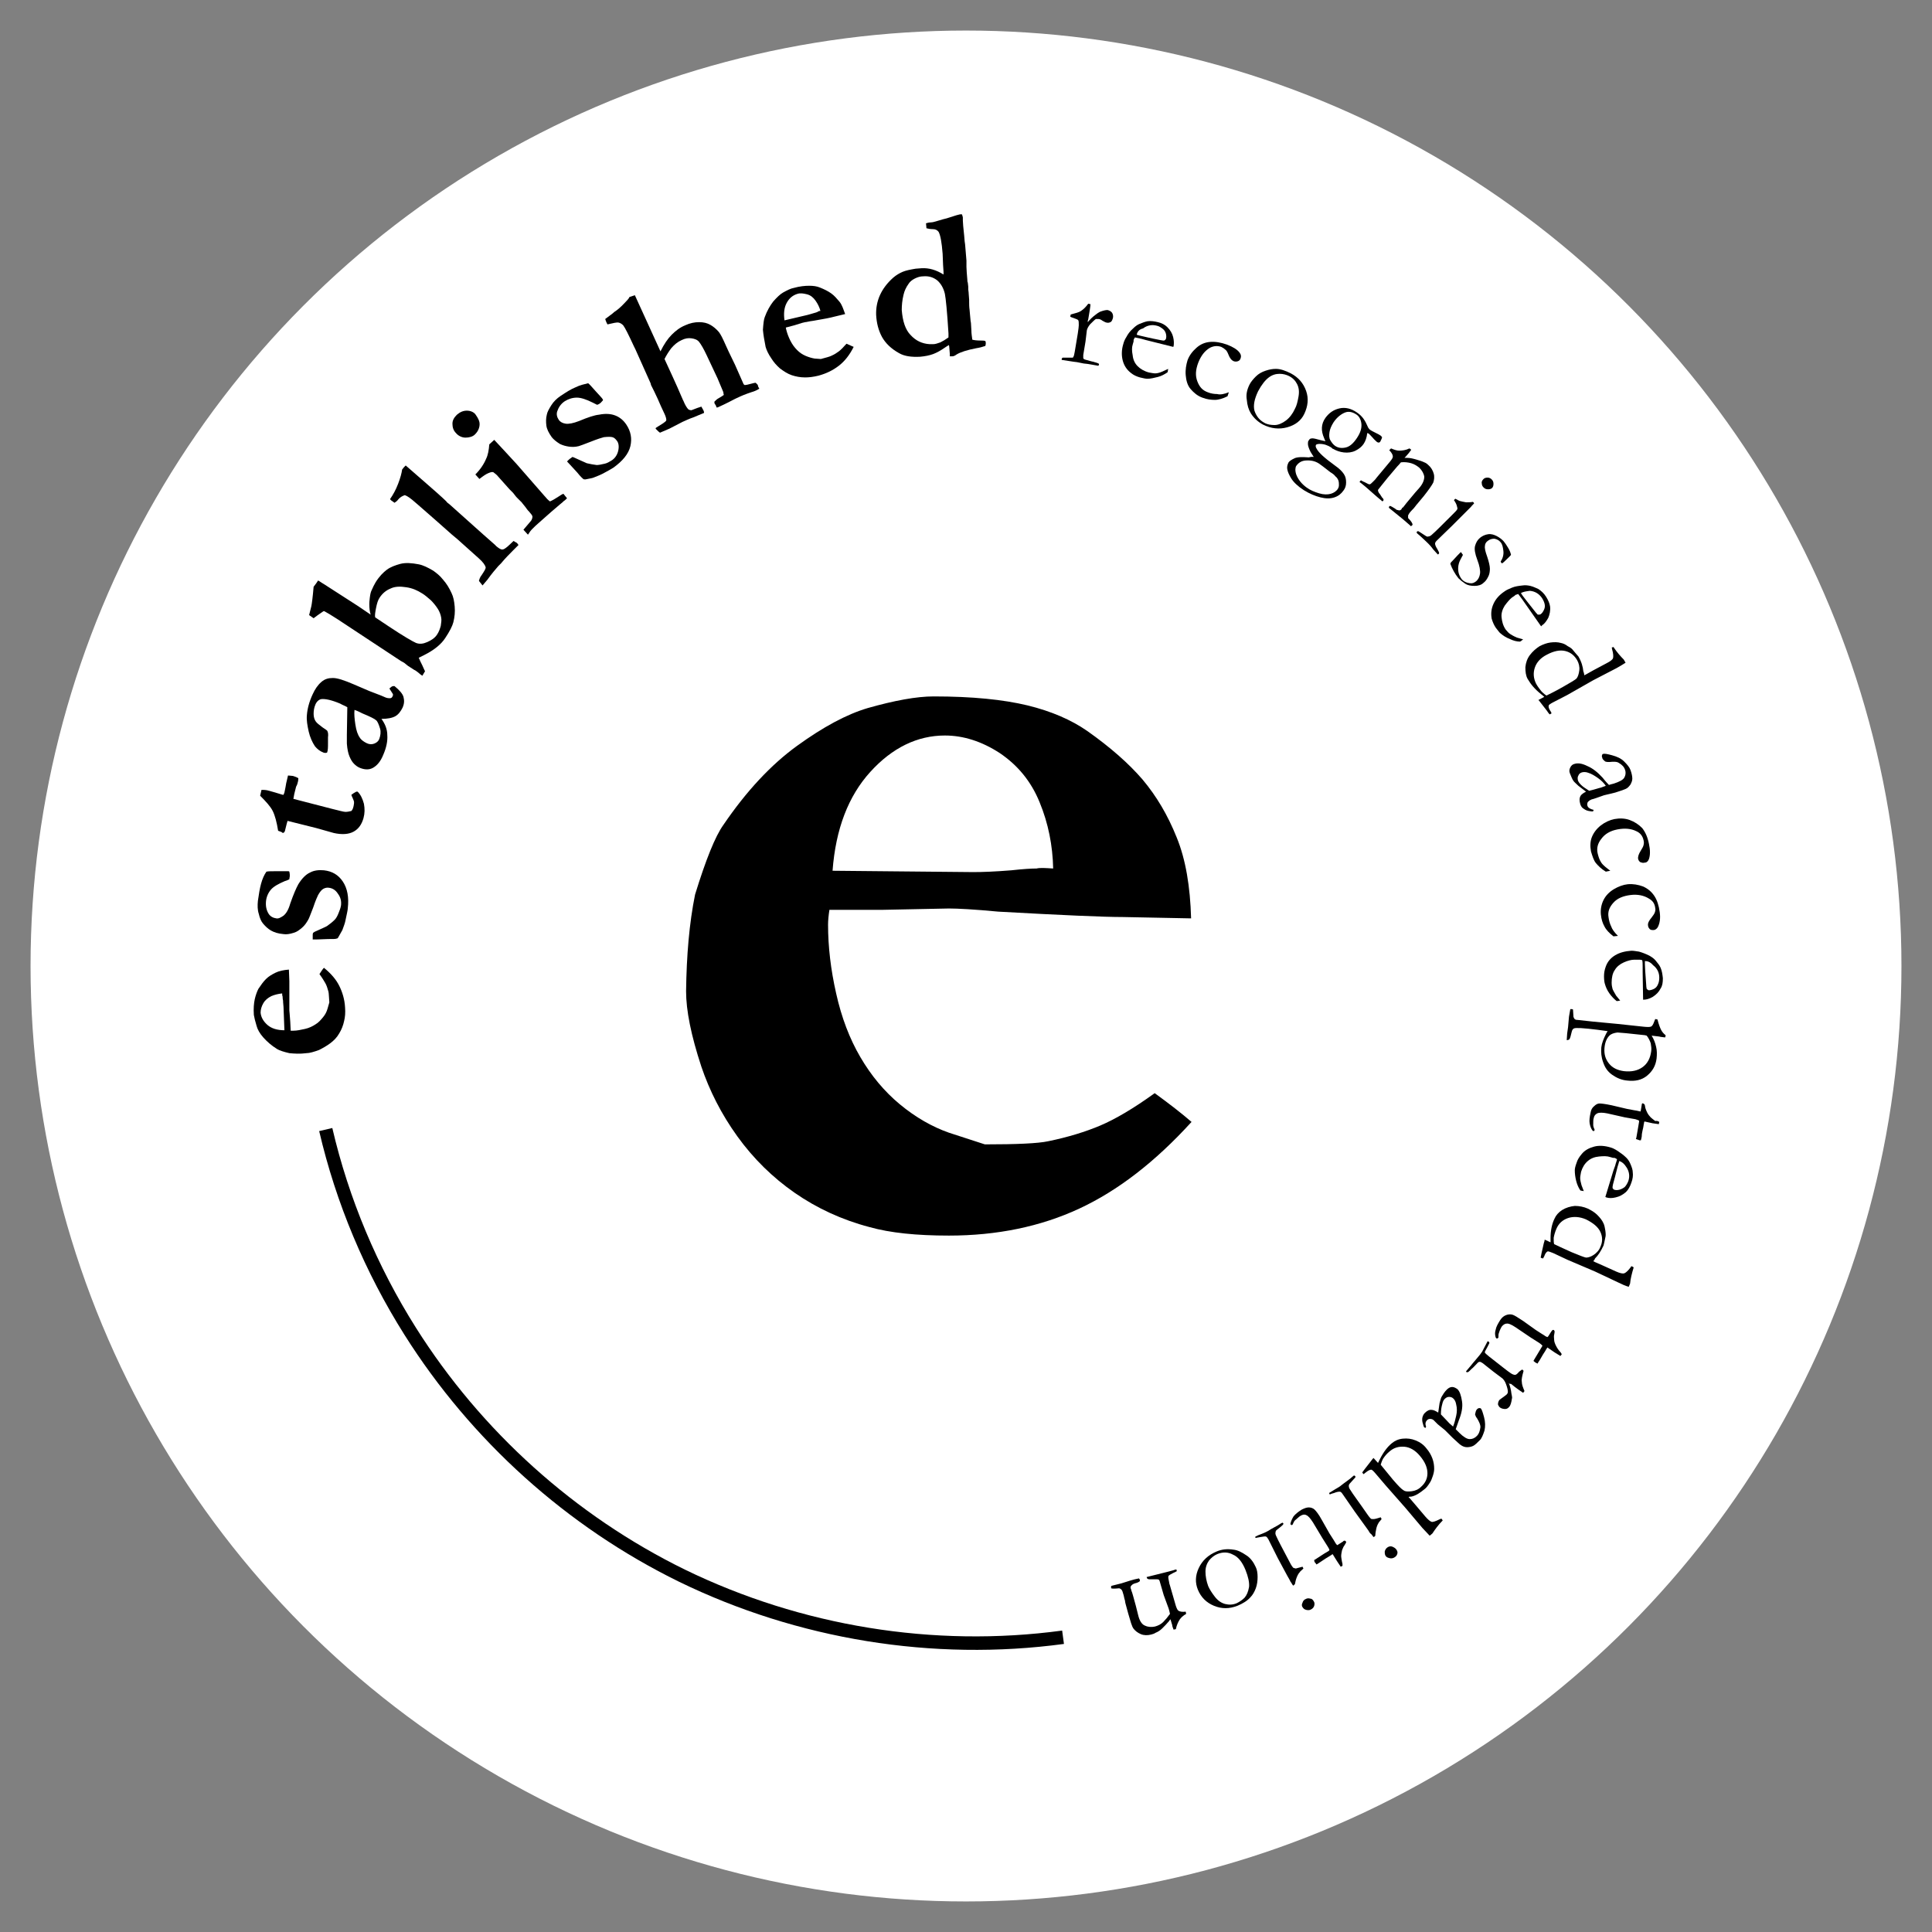 <?xml version="1.0" encoding="utf-8"?>
<!-- Generator: Adobe Illustrator 24.3.0, SVG Export Plug-In . SVG Version: 6.00 Build 0)  -->
<svg version="1.1" id="Layer_1" xmlns="http://www.w3.org/2000/svg" xmlns:xlink="http://www.w3.org/1999/xlink" x="0px" y="0px"
	 viewBox="0 0 430 430" style="enable-background:new 0 0 430 430;" xml:space="preserve">
<rect x="0" y="0" width="430" height="430" fill="#808080" stroke="none"/>
<style type="text/css">
	.st0{fill:#FFFFFF;}
	.st1{fill:none;stroke:#000000;stroke-width:3;stroke-miterlimit:10;}
</style>
<g>
	<circle class="st0" cx="215" cy="215" r="208.2"/>
	<g>
		<path d="M154.7,199.1c2.4-7.8,4.5-13,6.3-15.5c5.1-7.5,10.6-13.4,16.4-17.6c5.8-4.2,11-7,15.7-8.4c6-1.7,10.9-2.6,14.7-2.6
			c8.6,0,15.5,0.7,20.9,2c5.3,1.3,9.7,3.2,13.3,5.7c5.1,3.6,9.2,7.2,12.3,10.8c3.1,3.7,5.6,7.9,7.6,12.9c2,4.9,3,10.9,3.2,18
			l-15.2-0.3c-4.2,0-13.4-0.4-27.7-1.2c-5.3-0.5-9-0.7-11-0.7c-0.6,0-5.6,0.1-14.8,0.3h-11.8c-0.2,1.3-0.3,2.4-0.3,3.3
			c0,4.9,0.6,10,1.8,15.3c1.2,5.4,3,10.1,5.4,14.2c2.4,4.1,5.3,7.6,8.8,10.5c3.5,2.9,7.2,5,10.9,6.3l8,2.6c7,0,11.8-0.2,14.1-0.7
			c4.4-0.9,8.3-2.1,11.6-3.5c3.3-1.4,7.4-3.8,12.1-7.2c3.3,2.4,6,4.5,8.2,6.4c-8.1,8.9-16.4,15.3-25,19.3c-8.6,4-18.3,6-29,6
			c-7.2,0-13.1-0.6-17.7-1.9c-6.1-1.6-11.7-4.2-16.6-7.6c-4.9-3.4-9.2-7.6-12.8-12.6c-3.6-5-6.2-10.2-8-15.5
			c-2.3-7-3.4-12.5-3.4-16.8C152.8,212.7,153.4,205.5,154.7,199.1z M234.4,193.3c-0.1-5.1-1.1-10.1-3-14.7c-1.9-4.7-4.9-8.3-8.9-11
			c-4-2.6-8.1-3.9-12.2-3.9c-6.1,0-11.7,2.7-16.6,8.1c-4.9,5.4-7.7,12.7-8.4,22l31.3,0.3c2,0,4.8-0.1,8.5-0.4
			c2.7-0.3,4.5-0.4,5.6-0.4C231.5,193.1,232.7,193.2,234.4,193.3z"/>
	</g>
	<g>
		<path d="M64.4,234.4c-1.3-0.3-2.2-0.6-2.7-0.9c-1.3-0.8-2.3-1.7-3.1-2.6c-0.8-0.9-1.3-1.8-1.5-2.6c-0.3-1-0.5-1.8-0.6-2.4
			c-0.1-1.4,0-2.6,0.2-3.5c0.2-0.9,0.5-1.7,0.8-2.3c0.6-0.9,1.1-1.6,1.7-2.2c0.6-0.6,1.3-1,2.1-1.4c0.8-0.4,1.8-0.6,3-0.7l0.1,2.6
			c0,0.7,0,2.3,0,4.7c0,0.9,0,1.5,0,1.8c0,0.1,0.1,0.9,0.2,2.5l0.1,2c0.2,0,0.4,0,0.6,0c0.8,0,1.7-0.2,2.6-0.4
			c0.9-0.2,1.7-0.6,2.3-1c0.7-0.4,1.2-1,1.7-1.6c0.5-0.6,0.8-1.2,1-1.9l0.4-1.4c-0.1-1.2-0.1-2-0.2-2.4c-0.2-0.7-0.4-1.4-0.7-1.9
			c-0.3-0.5-0.7-1.2-1.3-2c0.4-0.6,0.7-1.1,1-1.4c1.6,1.3,2.7,2.6,3.4,4s1.2,3,1.3,4.8c0.1,1.2,0,2.2-0.2,3c-0.2,1-0.6,2-1.1,2.8
			c-0.5,0.9-1.2,1.6-2,2.2c-0.8,0.6-1.7,1.1-2.5,1.5c-1.1,0.4-2.1,0.7-2.8,0.7C66.7,234.6,65.5,234.5,64.4,234.4z M62.8,221.1
			c-0.9,0.1-1.7,0.3-2.4,0.6c-0.8,0.4-1.4,0.9-1.8,1.6c-0.4,0.7-0.6,1.4-0.6,2.1c0.1,1,0.6,1.9,1.5,2.7c0.9,0.8,2.2,1.2,3.8,1.2
			l-0.2-5.2c0-0.3-0.1-0.8-0.1-1.4c-0.1-0.4-0.1-0.8-0.1-0.9C62.8,221.6,62.8,221.3,62.8,221.1z"/>
		<path d="M69.6,209.1c0-0.5,0-0.8,0-1c0-0.1,0-0.3,0.1-0.5l0.3-0.2c1.5-0.7,2.5-1.1,2.8-1.3c0.7-0.5,1.2-0.9,1.7-1.4
			c0.3-0.3,0.6-0.8,0.9-1.6c0.2-0.5,0.4-1,0.5-1.6c0.1-1-0.1-1.8-0.7-2.6c-0.5-0.8-1.2-1.2-1.9-1.3c-0.5-0.1-0.9,0-1.3,0.2
			c-0.4,0.2-0.8,0.7-1.2,1.4c-0.2,0.4-0.6,1.3-1.1,2.8c-0.6,1.5-0.9,2.4-1.1,2.7c-0.4,0.7-0.8,1.3-1.4,1.8c-0.6,0.5-1.1,0.9-1.8,1.1
			c-0.9,0.3-1.7,0.4-2.3,0.3c-1.2-0.1-2.1-0.4-2.8-0.8c-0.7-0.4-1.3-1-1.8-1.6c-0.4-0.5-0.7-1.2-0.9-2.1c-0.3-0.9-0.3-1.9-0.2-2.9
			c0.2-1.4,0.4-2.7,0.7-3.8c0.3-1.1,0.7-2,1.2-2.7c0.4-0.1,1.2-0.1,2.5-0.1c1.3,0,2,0,2.3,0c0.1,0,0.2,0,0.3,0.1
			c0.1,0.4,0.1,0.7,0.1,1c0,0.2-0.1,0.4-0.1,0.7c-0.2,0.1-0.6,0.3-1,0.4c-1.4,0.6-2.5,1.2-3.1,1.9c-0.6,0.7-1,1.6-1.1,2.6
			c-0.1,1.1,0.1,2,0.6,2.8c0.4,0.6,1,0.9,1.7,1c0.5,0.1,1-0.2,1.6-0.6c0.6-0.5,1.1-1.3,1.5-2.7c0.7-2,1.3-3.4,1.8-4.3
			c0.8-1.3,1.7-2.2,2.6-2.6c0.9-0.5,2-0.6,3.1-0.5c1.8,0.2,3.2,1,4.2,2.5s1.4,3.5,1.1,6c0,0.3-0.2,1.2-0.5,2.6
			c-0.1,0.6-0.4,1.4-0.7,2.2c-0.1,0.2-0.4,0.7-0.9,1.6c-0.1,0.2-0.2,0.3-0.4,0.3c-0.1,0.1-0.8,0.1-1.9,0.1
			C71.1,209.1,70,209.1,69.6,209.1z"/>
		<path d="M61.9,184.9c-0.3-1.9-0.7-3.4-1.2-4.4c-0.5-1-1.5-2.1-2.8-3.4l0.3-1.3c0.4,0,0.8,0,1.3,0.1c0.8,0.2,1.4,0.4,1.8,0.5
			l1.3,0.4c0.1,0,0.2,0.1,0.5,0.1l0.2-0.5c0-0.1,0.2-0.8,0.4-2.1c0-0.1,0.2-0.7,0.4-1.7c0.4,0,0.8,0.1,1.1,0.1
			c0.3,0.1,0.7,0.2,1.2,0.5c0,0.5-0.1,0.9-0.2,1.2c0,0.1-0.1,0.3-0.3,0.7l-0.3,1.2l-0.1,0.4l-0.2,1.1l8.5,2.2
			c1.6,0.4,2.7,0.7,3.1,0.7c0.4,0,0.9-0.1,1.3-0.2c0.3-0.3,0.4-0.7,0.5-1.1c0.1-0.4,0.1-0.7,0.1-0.9s-0.2-0.6-0.4-1.1
			c-0.1-0.1-0.1-0.3-0.2-0.5c0.4-0.3,0.7-0.5,1.1-0.7l0.3,0c0.7,0.7,1.1,1.6,1.4,2.7c0.2,1.1,0.2,2.1-0.1,3.2
			c-0.4,1.4-1.1,2.4-2.2,3s-2.6,0.7-4.4,0.3l-3.9-1.1l-6.4-1.6l-0.2,0.7l-0.4,1.6l-0.2,0.3c-0.2,0.1-0.3,0.1-0.4,0
			C62.8,185.2,62.4,185.1,61.9,184.9z"/>
		<path d="M86.7,153.2l0.5-0.4c0.2-0.1,0.3-0.1,0.5-0.1l0.1,0c1.1,0.9,1.8,1.7,2,2.4c0.2,0.8,0.2,1.5-0.2,2.4
			c-0.4,0.8-0.9,1.5-1.6,1.9c-0.7,0.4-1.8,0.6-3.1,0.6c0.8,1.1,1.3,2.3,1.3,3.6c0.1,1.3-0.2,2.8-0.9,4.4c-0.6,1.5-1.4,2.4-2.3,2.9
			s-1.9,0.4-2.9,0c-0.5-0.2-0.9-0.5-1.3-0.9c-0.4-0.4-0.7-0.9-1-1.6c-0.3-0.7-0.5-1.6-0.6-2.9c0-0.2,0-0.8,0-1.9l0.1-6.2
			c-0.5-0.3-1.1-0.5-1.6-0.8c-1.9-0.8-3.3-1.1-4.2-1c-0.5,0.1-1,0.5-1.3,1.2c-0.3,0.7-0.4,1.4-0.4,2.1c0,0.7,0.2,1.3,0.5,1.7
			c0.2,0.3,0.7,0.7,1.5,1.3c0.6,0.4,0.9,0.6,1,0.7c0.2,0.3,0.3,0.8,0.2,1.5c0,0.7,0,1.1,0,1.3c0,0.9,0,1.6-0.2,2.1
			c-0.3,0.1-0.5,0.1-0.8,0c-0.8-0.3-1.4-0.8-1.9-1.4c-0.6-0.9-1.1-2-1.4-3.3c-0.3-1.4-0.5-2.5-0.4-3.6c0.1-1.4,0.5-3,1.3-4.7
			c0.5-1.1,1.1-2,1.9-2.7s1.6-0.9,2.6-0.9c1,0,2.5,0.5,4.6,1.4l3.5,1.5l2.6,1l0.7,0.3c0.6,0.3,1,0.3,1.3,0.3s0.5-0.2,0.6-0.5
			c0.1-0.2,0.1-0.3,0-0.5l-0.7-1.1L86.7,153.2z M78.9,158c-0.1,0.9,0,2,0.2,3.3c0.2,1.3,0.5,2.2,1,2.9c0.3,0.5,0.9,0.9,1.5,1.2
			c0.6,0.3,1.2,0.3,1.7,0.1s0.9-0.5,1.1-1c0.3-0.8,0.4-1.6,0.2-2.3c-0.3-1-0.6-1.7-0.9-1.9c-0.3-0.3-1.3-0.8-3-1.5
			C80.1,158.5,79.5,158.2,78.9,158z"/>
		<path d="M68.8,136.9l0.5-2c0.1-0.5,0.3-1.9,0.5-4.3l0.6-0.8c0.1-0.2,0.3-0.4,0.4-0.6c0.4,0.2,0.6,0.4,0.8,0.5l0.8,0.5l7.3,4.7
			l2.8,1.9c-0.2-0.6-0.3-1.4-0.3-2.3c0-0.2,0-0.7,0.1-1.4c0.1-0.8,0.2-1.3,0.4-1.7c0.3-0.7,0.6-1.3,0.9-1.8c0.8-1.3,1.7-2.2,2.5-2.8
			c0.8-0.6,1.9-1,3-1.3c1.2-0.3,2.5-0.2,4.1,0.1c1,0.2,2,0.7,3.2,1.4c0.7,0.5,1.5,1.1,2.2,2c0.8,0.9,1.4,1.9,1.9,3
			c0.4,0.8,0.6,1.8,0.7,3s0,2.3-0.3,3.5c-0.2,0.8-0.8,2-1.8,3.5c-0.9,1.4-2.5,2.7-4.7,3.8c-0.6,0.3-1,0.5-1.2,0.6
			c0.2,0.5,0.5,1.1,0.8,1.7c0.3,0.7,0.5,1.1,0.6,1.3l-0.6,1c-0.3-0.2-0.6-0.4-0.9-0.7c-0.3-0.2-0.6-0.5-0.9-0.6l-1.4-0.9l-0.5-0.4
			c-0.2-0.2-0.5-0.4-1.1-0.7l-14.1-9.3c-1.4-0.9-2.4-1.5-2.8-1.7c-0.1-0.1-0.3-0.1-0.4,0s-0.8,0.5-2.1,1.5L68.8,136.9z M83.5,137.4
			l3,2c3.3,2.2,5.4,3.4,6.1,3.7c0.8,0.3,1.6,0.2,2.5-0.2c0.9-0.4,1.7-0.9,2.2-1.7c0.4-0.6,0.6-1.2,0.8-1.9c0.1-0.7,0.2-1.3,0.1-1.8
			c-0.1-0.7-0.4-1.4-0.7-1.9c-0.5-0.8-1.1-1.5-1.6-2c-0.8-0.7-1.4-1.2-1.9-1.5c-1.1-0.7-2.2-1.2-3.6-1.4c-1.3-0.2-2.5-0.2-3.5,0.3
			c-1,0.4-1.8,1.1-2.4,2c-0.4,0.6-0.6,1.3-0.8,2.3S83.4,137,83.5,137.4z"/>
		<path d="M106.6,129.3c0.1-0.4,0.2-0.8,0.6-1.3c0.6-0.9,0.9-1.4,0.9-1.7c-0.1-0.5-0.6-1.2-1.5-2l-4.8-4.3l-1.2-1l-3.5-3.1l-4-3.5
			l-0.7-0.6c-0.9-0.8-1.7-1.4-2.3-1.6c-0.6,0.2-1.1,0.5-1.5,1c-0.2,0.3-0.5,0.5-0.8,0.7c-0.3-0.2-0.5-0.4-0.7-0.5
			c-0.1-0.1-0.2-0.2-0.3-0.3c0.7-1,1.3-2.1,1.8-3.4c0.5-1.3,0.8-2.4,0.9-3.2l0.4-0.5c0.1-0.1,0.2-0.2,0.4-0.4c4,3.5,6.8,5.9,8.2,7.2
			c0.4,0.4,0.8,0.7,1,1l0.1,0.1l0.4,0.3l7.6,6.8l2.5,2.2l0.4,0.4c0.5,0.4,0.9,0.7,1.3,0.7c0.3,0,0.6-0.2,1.1-0.6
			c0.2-0.2,0.7-0.6,1.4-1.3c0.3,0.2,0.5,0.3,0.7,0.4c0.1,0.1,0.3,0.3,0.4,0.5l-1.3,1.3c-0.7,0.7-1.6,1.6-2.6,2.8l-0.6,0.6
			c-0.6,0.7-1.4,1.6-2.4,3l-1.1,1.3L106.6,129.3z"/>
		<path d="M101.5,96.4c-0.6-0.6-0.8-1.3-0.8-2.1c0-0.8,0.4-1.4,1-2c0.7-0.6,1.4-0.9,2.2-0.9c0.8,0,1.5,0.3,1.9,0.8
			c0.3,0.4,0.6,0.9,0.8,1.4s0.2,1.1,0,1.7c-0.2,0.6-0.5,1-0.9,1.4c-0.5,0.5-1.3,0.7-2.1,0.7C102.8,97.4,102,97,101.5,96.4z
			 M117.5,119l-1-1.1l1.7-2c0.2-0.3,0.3-0.6,0.3-0.9c0-0.3-0.3-0.6-0.8-1.2l-0.2-0.2c-0.1-0.1-0.3-0.4-0.6-0.8
			c-0.3-0.4-0.6-0.7-0.8-1c-0.2-0.2-0.6-0.6-1.2-1.2l-0.7-0.9l-0.8-0.8l-2.5-2.8c-0.3-0.4-0.7-0.7-1.1-1c-0.3-0.1-0.6,0-1.1,0.2
			s-1.1,0.6-2,1.3l-0.9-1c1.1-1.1,1.9-2.3,2.4-3.5c0.4-0.8,0.6-1.9,0.7-3.2l1.1-1c1.3,1.4,3,3.2,5,5.4l6.2,7.1
			c0.4,0.5,0.8,0.9,1.2,1.2c0.5-0.2,1.2-0.6,2.1-1.2c0.3-0.2,0.6-0.4,0.9-0.5l0.8,1c-0.3,0.3-0.5,0.5-0.7,0.6
			c-0.2,0.2-0.4,0.4-0.8,0.7c-1.2,1-2.8,2.4-4.7,4.1c-0.6,0.5-1.1,1-1.6,1.5S117.7,118.8,117.5,119z"/>
		<path d="M126.2,102.7c0.3-0.3,0.6-0.6,0.8-0.7c0.1-0.1,0.2-0.1,0.4-0.3l0.3,0.1c1.5,0.7,2.5,1.1,2.9,1.3c0.8,0.2,1.5,0.3,2.2,0.4
			c0.4,0,1-0.1,1.8-0.3c0.5-0.1,1-0.4,1.5-0.7c0.8-0.5,1.3-1.3,1.5-2.2c0.2-0.9,0.1-1.7-0.3-2.2c-0.3-0.4-0.6-0.7-1-0.8
			c-0.4-0.1-1-0.1-1.9,0c-0.4,0.1-1.4,0.4-2.9,1c-1.5,0.6-2.4,0.9-2.7,1c-0.8,0.2-1.5,0.2-2.2,0.1c-0.7-0.1-1.4-0.3-2-0.6
			c-0.8-0.5-1.4-1-1.8-1.5c-0.7-1-1.1-1.8-1.2-2.6c-0.1-0.8-0.1-1.6,0.1-2.4c0.1-0.6,0.5-1.3,1-2.1c0.5-0.8,1.2-1.5,2.1-2.1
			c1.2-0.8,2.3-1.5,3.3-1.9c1-0.5,2-0.7,2.8-0.9c0.3,0.2,0.8,0.8,1.7,1.8c0.9,1,1.4,1.5,1.5,1.7c0.1,0.1,0.1,0.2,0.1,0.3
			c-0.3,0.3-0.5,0.6-0.7,0.7c-0.1,0.1-0.3,0.2-0.6,0.3c-0.2-0.1-0.6-0.3-1-0.5c-1.4-0.7-2.6-1.1-3.5-1.1c-1,0-1.9,0.3-2.7,0.8
			c-0.9,0.6-1.4,1.4-1.7,2.3c-0.2,0.7,0,1.3,0.4,1.9c0.3,0.4,0.8,0.7,1.5,0.8c0.7,0.1,1.7-0.1,3-0.6c1.9-0.8,3.4-1.3,4.4-1.4
			c1.5-0.3,2.7-0.2,3.7,0.2c1,0.4,1.8,1.1,2.4,2c1,1.5,1.3,3.1,0.9,4.8c-0.4,1.7-1.7,3.3-3.8,4.8c-0.3,0.2-1,0.6-2.3,1.3
			c-0.6,0.3-1.3,0.6-2.1,0.9c-0.2,0.1-0.8,0.2-1.8,0.4c-0.2,0-0.4,0-0.5-0.1c-0.1-0.1-0.6-0.5-1.3-1.4
			C127.2,103.8,126.5,103,126.2,102.7z"/>
		<path d="M145.9,95.3c0.2-0.2,0.8-0.5,1.7-1.1c0.4-0.3,0.7-0.5,0.7-0.7c0-0.3-0.1-0.8-0.5-1.6l-0.7-1.5l-0.7-1.6l-0.8-1.7l-0.2-0.4
			l-0.5-1l-0.1-0.4l-3.4-7.6l-0.3-0.6c-1.2-2.6-2-4.2-2.4-4.7c-0.3-0.3-0.6-0.5-1-0.6c-0.4-0.1-1.2,0.1-2.5,0.4l-0.2-0.4
			c-0.1-0.2-0.2-0.5-0.3-0.8l1.6-1.2c0.3-0.3,0.6-0.5,0.9-0.7c0.7-0.5,1.5-1.3,2.5-2.4c0.2-0.2,0.3-0.4,0.4-0.6l1.2-0.4l5.7,12.5
			c0.8-1.6,1.6-2.8,2.5-3.7c0.9-0.9,1.8-1.6,3-2.1c1.1-0.5,2.1-0.7,3.1-0.7c1,0,1.8,0.2,2.5,0.6c0.7,0.4,1.3,0.9,1.9,1.6
			c0.4,0.5,0.9,1.5,1.6,3.1l0.6,1.3l1.4,2.9l1.9,4.3c0.1,0.1,0.2,0.2,0.3,0.2c0.2,0,0.7-0.1,1.4-0.3c0.4-0.1,0.7-0.2,1-0.2
			c0.2,0.2,0.3,0.3,0.4,0.4l0.1,0.2c0,0.2,0.1,0.4,0.3,0.7l-0.5,0.3c-0.2,0.1-0.6,0.3-1.3,0.5c-1.2,0.4-2.2,0.8-3,1.2
			c-0.5,0.2-1.2,0.6-2,1c-0.6,0.3-1.4,0.7-2.3,1.1c-0.2,0.1-0.3,0.1-0.4,0.1l-0.2-0.5l-0.2-0.3c-0.1-0.1-0.1-0.3-0.1-0.5
			c0.3-0.3,0.6-0.6,1-0.8c0.4-0.2,0.8-0.5,1.1-0.7c-0.1-0.3-0.1-0.5-0.1-0.6l-1.3-3.1l-2.4-5.1c-0.7-1.5-1.3-2.5-1.7-3
			s-1-0.7-1.7-0.8c-0.7-0.1-1.4,0-2.2,0.4c-0.9,0.4-1.6,1-2.3,1.8c-0.6,0.8-1.1,1.6-1.5,2.4l1.7,3.7c0.9,2,1.6,3.5,2,4.5
			c0.3,0.6,0.4,1,0.5,1.1c0.4,1,0.8,1.6,1.1,1.9c0.1,0.1,0.4,0.2,0.7,0.2c0.5-0.2,1-0.4,1.3-0.5c0.3-0.1,0.6-0.2,0.9-0.3
			c0.2,0.3,0.3,0.6,0.4,0.7c0.1,0.2,0.2,0.4,0.2,0.7l-2.4,1c-0.9,0.3-1.7,0.7-2.4,1l-2.9,1.5l-2.1,0.9c-0.2-0.1-0.5-0.4-0.9-0.8
			L145.9,95.3z"/>
		<path d="M169.8,73.4c0.1-1.4,0.2-2.3,0.4-2.8c0.5-1.4,1.2-2.6,1.9-3.5c0.8-0.9,1.5-1.6,2.2-2c0.9-0.5,1.7-0.9,2.3-1
			c1.4-0.4,2.6-0.5,3.5-0.5c0.9,0,1.7,0.1,2.4,0.4c1,0.4,1.8,0.8,2.5,1.3c0.7,0.5,1.2,1.1,1.8,1.8s0.9,1.7,1.3,2.8l-2.5,0.6
			c-0.7,0.2-2.2,0.5-4.6,0.9c-0.9,0.1-1.5,0.3-1.8,0.3c-0.1,0-0.9,0.2-2.4,0.7l-1.9,0.5c0,0.2,0.1,0.4,0.1,0.5
			c0.2,0.8,0.5,1.6,0.9,2.4c0.4,0.8,0.9,1.5,1.5,2.1c0.6,0.6,1.2,1,1.9,1.3c0.7,0.3,1.4,0.5,2,0.6l1.4,0.1c1.1-0.3,1.9-0.5,2.3-0.7
			c0.7-0.3,1.3-0.7,1.7-1c0.5-0.4,1-0.9,1.7-1.7c0.6,0.3,1.2,0.5,1.6,0.7c-0.9,1.8-2,3.2-3.3,4.2s-2.7,1.7-4.5,2.2
			c-1.2,0.3-2.2,0.4-3,0.4c-1.1,0-2.1-0.2-3-0.5s-1.8-0.9-2.6-1.5c-0.8-0.7-1.4-1.4-1.9-2.2c-0.7-1-1.1-1.9-1.3-2.6
			C170.1,75.7,169.9,74.5,169.8,73.4z M182.6,69.2c-0.2-0.8-0.6-1.6-1.1-2.3c-0.5-0.7-1.1-1.2-1.9-1.4s-1.5-0.3-2.1-0.1
			c-1,0.3-1.8,0.9-2.4,2c-0.6,1.1-0.7,2.4-0.5,3.9l5.1-1.2c0.3-0.1,0.8-0.2,1.4-0.4c0.4-0.1,0.7-0.2,0.9-0.3
			C182.1,69.3,182.3,69.2,182.6,69.2z"/>
		<path d="M198.8,61.8c0.7-0.6,1.4-1,2.1-1.3c0.7-0.3,1.7-0.5,2.9-0.7l1.3-0.1c1.7-0.1,3.3,0.4,4.9,1.4l0-0.6l-0.1-1.5l-0.1-2.5
			c-0.2-2.6-0.5-4.2-0.9-4.9c-0.3-0.4-0.7-0.6-1.3-0.6c-0.6,0-1-0.1-1.4-0.2l-0.1-1.1c0.3-0.1,0.7-0.2,1.1-0.2
			c0.5,0,1.3-0.3,2.7-0.7l0.8-0.2l2.2-0.7c0.5-0.1,0.7-0.2,0.8-0.2c0.1,0,0.2,0,0.4,0c0.1,0.3,0.2,0.6,0.2,0.7v0.3l0,0.4
			c0,0.4,0.1,1.6,0.3,3.4l0.1,1.2l0.1,0.7l0.1,1.2l0.2,2.4l0,1.4c0,0.6,0.1,1.6,0.2,2.9c0,0.2,0,0.4,0.1,0.6l0.1,0.9
			c0,0.2,0,0.4,0,0.6c0,0.2,0.1,0.6,0.1,1l0.1,1.3l0,0.5c0,0.4,0,1.1,0.1,1.8c0.1,0.8,0.1,1.5,0.2,2.2c0,0.3,0.1,0.5,0.1,0.7
			l0.1,1.7c0,0.6,0.1,1.2,0.2,2c0.3,0.1,1,0.2,2,0.2c0.3,0,0.6,0,0.9,0.1c0.1,0.2,0.1,0.4,0.1,0.5c0,0.1,0,0.3-0.1,0.6
			c-0.6,0.2-1.3,0.4-2,0.5c-2.1,0.4-3.6,0.9-4.4,1.4c-0.4,0.3-0.7,0.4-0.9,0.4c-0.2,0-0.4,0-0.6,0c0-0.3,0-0.5,0-0.5
			c-0.1-1-0.1-1.7-0.2-2c-0.2,0.1-0.5,0.3-0.8,0.5c-1,0.7-1.9,1.2-2.7,1.5c-0.8,0.3-1.8,0.5-2.9,0.6c-1.9,0.1-3.5-0.1-4.7-0.8
			c-1.8-1-3-2.2-3.8-3.6c-0.8-1.5-1.2-3.1-1.3-4.9C194.9,67,196.1,64.2,198.8,61.8z M206.9,76.6c0.3,0,0.6,0,0.8,0
			c0.5,0,1-0.2,1.6-0.4c0.6-0.3,1.1-0.6,1.8-1.1c0-0.5,0-0.8,0-0.9c-0.3-4.9-0.6-7.8-0.8-8.8c-0.3-1.3-0.9-2.3-1.7-3
			c-0.9-0.7-1.9-1-3.1-0.9c-0.7,0-1.3,0.2-1.9,0.5c-0.6,0.3-1.1,0.7-1.4,1.2c-0.5,0.7-0.9,1.5-1.1,2.4c-0.3,1.2-0.4,2.4-0.4,3.4
			c0.2,2.5,0.8,4.4,2,5.6C203.8,75.8,205.2,76.5,206.9,76.6z"/>
		<path d="M236.3,80.1l0-0.2c0-0.1,0.1-0.2,0.2-0.3l0.9,0l1.3,0c0.1,0,0.2-0.1,0.2-0.2c0.1-0.1,0.2-0.5,0.3-1.1
			c0.6-3.4,0.9-5.4,0.9-5.9c0-0.5,0-0.9-0.1-1.1c-0.1-0.2-0.5-0.3-1-0.5c-0.3-0.1-0.6-0.2-0.8-0.3l0.1-0.5c1.1-0.3,1.9-0.5,2.3-0.8
			c0.6-0.4,1.1-0.9,1.6-1.6l0.5,0.1c0,0.5-0.2,1.6-0.5,3.4l-0.1,0.3c0,0.1,0,0.2,0,0.3c0.5-0.6,1.1-1.2,1.8-1.7l0.4-0.3
			c0.2-0.1,0.3-0.2,0.5-0.3c0.8-0.3,1.3-0.4,1.7-0.4c0.4,0.1,0.8,0.3,1,0.6c0.2,0.3,0.3,0.7,0.2,1.2c-0.1,0.3-0.2,0.6-0.4,0.8
			c-0.3,0.2-0.6,0.3-1,0.2c-0.2,0-0.5-0.2-0.9-0.4c-0.4-0.3-0.7-0.4-0.9-0.4c-0.3,0-0.5,0-0.6,0c-0.3,0.2-0.7,0.6-1.3,1.2
			c-0.4,0.5-0.6,0.9-0.7,1.3l-0.3,2.5l-0.5,3c0,0.3,0,0.6,0,0.7c0,0.1,0.1,0.2,0.3,0.3c1.1,0.3,1.7,0.5,1.9,0.5
			c0.1,0,0.2,0.1,0.3,0.1c0.4,0.1,0.7,0.2,0.9,0.3c0.1,0.1,0.1,0.1,0.1,0.3c0,0.1-0.1,0.1-0.2,0.2l-1.7-0.3l-0.6-0.1l-0.9-0.1
			l-1.5-0.3l-0.8-0.1L236.3,80.1z"/>
		<path d="M261.1,77.2l-6-1.5l-1.1-0.3c-0.5-0.1-0.9-0.2-1.4-0.3c-0.2,0.3-0.3,0.5-0.3,0.6l0,0.2l0,0.1l-0.2,0.7
			c-0.2,0.6-0.2,1.4,0,2.4c0.1,1,0.5,1.8,1.1,2.4c0.6,0.6,1.4,1.1,2.5,1.4c0.6,0.1,1,0.2,1.4,0.2c0.4,0,0.9-0.1,1.6-0.4l1.3-0.6
			l-0.1,0.6c0,0.1,0,0.1-0.1,0.2c-0.6,0.4-1.3,0.8-2.1,1c-0.8,0.2-1.6,0.4-2.3,0.4c-0.4,0-0.9-0.1-1.7-0.3c-0.7-0.2-1.4-0.5-2-1
			c-0.9-0.7-1.5-1.6-1.8-2.7c-0.3-1.1-0.3-2.4,0.1-3.7c0.1-0.4,0.3-1,0.7-1.6c0.3-0.6,0.8-1.3,1.5-1.9c0.4-0.4,0.9-0.8,1.4-1
			c0.7-0.3,1.3-0.5,1.8-0.6c0.7-0.1,1.5,0,2.3,0.2c0.9,0.2,1.6,0.6,2.1,1.1c0.7,0.7,1.1,1.4,1.3,2.2c0.2,0.8,0.2,1.5,0.1,2.1
			L261.1,77.2z M253,74.5l0.7,0.2c0.5,0.1,2,0.5,4.6,1c0.4,0.1,0.7,0.1,0.8,0.1c0.2-0.1,0.4-0.3,0.4-0.4c0.1-0.3,0.1-0.7,0-1.1
			c-0.1-0.4-0.3-0.8-0.7-1.1c-0.4-0.3-0.8-0.6-1.3-0.7c-1.1-0.3-2.2-0.1-3.1,0.6C253.5,73.3,253.1,73.9,253,74.5z"/>
		<path d="M273.5,87.3l-0.3,0.9c-1,0.5-2,0.8-2.8,0.8c-0.8,0-1.8-0.1-2.8-0.5c-1.1-0.4-1.9-1.1-2.6-1.9s-1-1.9-1.1-3.1
			s0.1-2.3,0.4-3.3c0.4-1.1,1.1-2,2-2.8c0.9-0.8,1.9-1.2,3-1.3c1.1-0.1,2.4,0.1,3.8,0.6c1.3,0.5,2.3,1.1,2.8,1.8
			c0.3,0.4,0.4,0.8,0.2,1.3c-0.1,0.3-0.3,0.5-0.6,0.6c-0.3,0.1-0.6,0.1-0.9,0c-0.5-0.2-0.9-0.7-1.2-1.5c-0.2-0.5-0.4-0.9-0.7-1.1
			c-0.2-0.2-0.5-0.4-0.9-0.6c-0.9-0.3-1.7-0.2-2.5,0.2c-1.2,0.7-2,1.8-2.6,3.3c-0.6,1.6-0.7,2.9-0.2,4.2s1.2,2,2.3,2.4
			c0.7,0.3,1.5,0.4,2.1,0.4C271.6,87.9,272.5,87.7,273.5,87.3z"/>
		<path d="M278.1,85.6c0.3-0.6,0.8-1.2,1.4-1.8c0.6-0.6,1.3-1,2.2-1.3s1.6-0.4,2.3-0.4c1,0,2.1,0.4,3.3,1c1.7,0.9,2.8,2.2,3.4,3.9
			s0.4,3.4-0.4,5.1c-0.7,1.5-2,2.5-3.8,3c-1.8,0.5-3.6,0.3-5.4-0.6c-1.1-0.6-2-1.4-2.7-2.5c-0.5-0.8-0.8-1.8-0.9-3
			C277.3,87.9,277.5,86.8,278.1,85.6z M281.4,94.1c0.7,0.4,1.5,0.5,2.3,0.5s1.7-0.4,2.5-1c0.8-0.6,1.5-1.5,2-2.6
			c0.4-0.7,0.6-1.6,0.8-2.7c0.2-1.1,0.1-2-0.3-2.8c-0.4-0.8-1-1.4-1.8-1.8c-0.6-0.3-1.3-0.5-2.1-0.5c-0.8,0-1.6,0.2-2.4,0.8
			s-1.6,1.6-2.4,3.1c-0.8,1.7-1.1,3.1-0.8,4.3C279.6,92.6,280.3,93.5,281.4,94.1z"/>
		<path d="M292.4,101.7c-0.1-0.1-0.3-0.5-0.7-1.1c-0.4-0.8-0.6-1.4-0.6-1.8c0-0.3,0-0.6,0.2-0.8c0.1-0.2,0.3-0.4,0.5-0.4
			c0.3-0.1,0.8,0,1.5,0.2c0.7,0.2,1.2,0.3,1.7,0.4c-0.1-0.2-0.2-0.4-0.3-0.7c-0.7-1.6-0.7-3.1,0.3-4.5c0.8-1.1,1.8-1.8,3.1-2.1
			c1.3-0.3,2.6,0,3.9,0.9c0.6,0.4,1,0.8,1.4,1.3c0.2,0.3,0.5,0.7,0.8,1.4c0.2,0.4,0.3,0.7,0.4,0.8c0.1,0.1,0.2,0.3,0.4,0.4
			c0.1,0.1,0.5,0.3,1.1,0.6c0.6,0.3,1,0.5,1.1,0.6c0.2,0.1,0.3,0.3,0.4,0.4c0,0.2-0.2,0.6-0.4,1c-0.1,0.1-0.2,0.2-0.3,0.2
			c-0.1,0-0.2,0-0.4-0.1c-0.2-0.2-0.6-0.5-1-1c-0.5-0.5-0.7-0.8-0.9-0.9c0,0-0.1-0.1-0.3-0.1c-0.1,1-0.4,1.8-0.8,2.4s-1,1.1-1.8,1.5
			s-1.7,0.5-2.6,0.4s-1.7-0.4-2.4-0.8c-0.1,0-0.2-0.1-0.4-0.3c-0.8-0.5-1.6-0.8-2.6-0.8c-0.4,0-0.7,0.1-0.8,0.2
			c-0.1,0.2-0.1,0.5,0.1,0.8c0.5,1,1.9,2.2,4.1,3.8c1,0.7,1.6,1.3,2,1.9c0.4,0.6,0.5,1.2,0.5,1.9c0,0.7-0.2,1.3-0.6,1.8
			c-0.5,0.7-1.1,1.2-2,1.5c-0.9,0.3-1.9,0.3-3.1,0c-1.2-0.3-2.4-0.8-3.7-1.6c-1.4-0.9-2.3-1.8-2.8-2.6c-0.5-0.8-0.8-1.5-0.9-2.1
			c-0.1-0.6,0.1-1.1,0.3-1.5c0.2-0.3,0.7-0.6,1.3-0.9c0.7-0.3,1.7-0.3,3.2-0.2C292,101.6,292.3,101.7,292.4,101.7z M288.5,105.6
			c0.4,1.1,1.2,2.1,2.3,2.9c0.8,0.6,1.8,1,2.8,1.3s1.9,0.3,2.6,0.1s1.2-0.6,1.5-1c0.2-0.3,0.3-0.6,0.3-0.9s0-0.7-0.1-1
			s-0.3-0.7-0.7-1c-0.2-0.3-0.6-0.6-1.1-0.9c-1.4-1.1-2.2-1.7-2.5-1.9c-0.9-0.6-1.9-0.8-3.1-0.7c-0.9,0.1-1.5,0.5-2,1.2
			C288.3,104,288.2,104.7,288.5,105.6z M296.8,94c-0.5,0.8-0.8,1.5-0.9,2.2c-0.1,0.7-0.1,1.3,0.2,1.8s0.6,0.9,1,1.2
			c0.7,0.5,1.5,0.6,2.4,0.4c0.9-0.2,1.7-0.9,2.5-2.1c0.8-1.2,1.1-2.2,1-3.2c-0.1-0.9-0.5-1.7-1.2-2.1c-0.8-0.5-1.6-0.7-2.4-0.4
			S297.6,92.8,296.8,94z"/>
		<path d="M302.9,106.9c0.2,0.1,0.5,0.3,0.8,0.4c0.6,0.3,0.9,0.5,1.1,0.5c0.2,0,0.4-0.2,0.7-0.5l0.4-0.4c0.1-0.1,0.3-0.3,0.5-0.6
			l3-3.6c0.4-0.5,0.6-0.8,0.6-1.1c0-0.4-0.3-0.9-0.8-1.4l0.4-0.4c0.7,0.3,1.3,0.5,1.8,0.5c0.7,0,1.5-0.1,2.3-0.5l0.4,0.3
			c-0.3,0.4-0.5,0.7-0.6,0.8l-0.7,0.8l-0.2,0.2c0.1,0,0.3,0,0.5,0c0.8,0,1.5,0.2,2.2,0.4s1.3,0.4,1.7,0.6c0.3,0.1,0.6,0.3,0.9,0.6
			c0.6,0.5,1,1.2,1.2,1.9c0.2,0.7,0.1,1.4-0.1,2c-0.3,0.6-1,1.6-2.1,3l-1.5,1.8c0,0-0.2,0.2-0.4,0.5c-0.2,0.3-0.5,0.6-0.8,0.9
			c-0.5,0.5-0.7,0.9-0.8,1.1c0,0.1,0,0.3,0,0.6c0.7,0.7,1,1.2,1,1.5l-0.1,0.1c-0.1,0.1-0.2,0.2-0.3,0.2l-0.2-0.2l-1.5-1.3l-1.6-1.3
			c-0.6-0.5-1.1-0.9-1.6-1.3l0.1-0.3c0,0,0.1-0.1,0.2-0.1c0.3,0.1,0.6,0.3,1.1,0.6c0.2,0.2,0.4,0.3,0.5,0.3s0.3,0.1,0.5,0.1
			c0.3-0.1,0.4-0.2,0.5-0.4c0-0.1,0.1-0.2,0.3-0.3c0.3-0.4,1-1.3,2.2-2.7l0.5-0.6l0.8-0.9c0.9-1,1.2-1.9,1.2-2.6
			c-0.1-0.7-0.5-1.4-1.1-2c-0.5-0.4-1.1-0.8-1.8-1c-0.7-0.2-1.5-0.3-2.3-0.2c-0.3,0.4-0.6,0.7-0.8,0.9l-2.2,2.6
			c-1.1,1.4-1.8,2.2-2,2.5c-0.1,0.1-0.1,0.2-0.1,0.3c0,0.1,0.1,0.3,0.2,0.5c0.2,0.2,0.3,0.4,0.5,0.7c0.2,0.3,0.3,0.5,0.4,0.5
			c0.1,0.2,0.2,0.3,0.1,0.5l-0.2,0.2l-1.2-1l-2.5-2.2c-0.6-0.5-1-0.8-1.1-0.9l-0.3-0.2l0.1-0.2C302.7,107.1,302.8,107,302.9,106.9z"
			/>
		<path d="M323.6,111.3l0.3-0.3c0.6,0.3,0.9,0.5,1,0.5c0.4,0.1,0.8,0.2,1.4,0.3c0.5,0,1,0,1.5-0.1c0.1,0.1,0.2,0.1,0.2,0.2l0.1,0.1
			c-0.3,0.4-0.6,0.6-0.7,0.8c0,0-0.2,0.2-0.5,0.5l-0.6,0.6l-3.1,3.1l-3.4,3.3c-0.3,0.3-0.4,0.5-0.4,0.7c0,0.2,0.1,0.6,0.5,1.2
			c0.2,0.4,0.4,0.7,0.4,0.9c0,0.1-0.1,0.1-0.1,0.2c0,0-0.1,0.1-0.2,0.1c-0.3-0.3-0.6-0.7-1-1.1c-0.5-0.7-0.9-1.1-1.1-1.3
			c-0.1-0.1-0.7-0.7-1.8-1.7c-0.2-0.2-0.5-0.4-0.7-0.6c0,0-0.1-0.1-0.1-0.2c0-0.1,0-0.1,0.1-0.2c0.1-0.1,0.3-0.1,0.4,0
			c0,0,0.5,0.3,1.4,0.9c0.3,0.2,0.5,0.3,0.7,0.2c0.3,0,0.6-0.2,0.9-0.5c0.6-0.5,2.1-2,4.6-4.5c0.5-0.5,0.8-0.8,0.9-1
			c0.1-0.1,0.1-0.3,0-0.6C324.2,112.3,324,111.9,323.6,111.3z M330.2,106.6c0.2-0.2,0.5-0.3,0.9-0.3c0.4,0,0.7,0.2,0.9,0.4
			c0.3,0.3,0.4,0.6,0.4,1c0,0.4-0.1,0.7-0.3,0.9c-0.2,0.2-0.5,0.3-0.9,0.3c-0.4,0-0.7-0.1-1-0.4c-0.3-0.3-0.4-0.6-0.4-0.9
			C329.7,107.2,329.9,106.9,330.2,106.6z"/>
		<path d="M325.6,123.5c-0.5,0.9-0.8,1.5-0.9,1.9c-0.2,0.7-0.2,1.3-0.1,1.9s0.4,1.2,0.8,1.7c0.4,0.4,0.9,0.7,1.7,0.8
			c0.6,0.1,1-0.1,1.4-0.4c0.5-0.4,0.8-1,0.9-1.7c0.1-0.7-0.1-1.8-0.6-3.1s-0.7-2.4-0.5-3.1s0.5-1.3,1.1-1.8c0.5-0.4,1.1-0.7,1.8-0.8
			s1.3,0.1,1.9,0.4s1.1,0.7,1.5,1.1c0.5,0.6,0.8,1.1,1.1,1.6c0.3,0.5,0.5,1,0.6,1.5c-0.3,0.4-0.9,0.9-1.6,1.6l-0.4,0.3
			c-0.1-0.1-0.2-0.2-0.2-0.2l-0.1-0.2c0.5-0.8,0.7-1.6,0.6-2.4s-0.2-1.4-0.6-1.9s-0.9-0.7-1.4-0.8c-0.5,0-1,0.1-1.5,0.5
			c-0.4,0.3-0.6,0.7-0.6,1.1c-0.1,0.5,0.1,1.3,0.5,2.4c0.4,1.2,0.6,2.1,0.6,2.7s-0.1,1.3-0.4,1.8c-0.3,0.6-0.6,1-1,1.3
			c-0.5,0.5-1.2,0.7-2,0.7c-0.8,0-1.5-0.1-2.1-0.5c-0.6-0.4-1.1-0.8-1.5-1.2c-0.8-1-1.4-2.1-1.8-3.2c0-0.1,0.1-0.3,0.2-0.4
			c0.1-0.1,0.2-0.2,0.3-0.3c0.9-1,1.5-1.6,1.7-1.8c0.1-0.1,0.2-0.1,0.2-0.1S325.5,123.4,325.6,123.5z"/>
		<path d="M343,139.4l-3.5-5l-0.7-1c-0.3-0.4-0.6-0.8-0.9-1.2c-0.3,0.1-0.5,0.2-0.6,0.2l-0.1,0.1l-0.1,0.1l-0.6,0.4
			c-0.5,0.4-1,1-1.6,1.8c-0.5,0.8-0.8,1.7-0.7,2.6s0.3,1.8,0.9,2.7c0.4,0.5,0.7,0.8,1,1c0.3,0.2,0.8,0.5,1.5,0.8l1.4,0.4l-0.5,0.4
			c-0.1,0-0.1,0.1-0.2,0.1c-0.7,0-1.5-0.2-2.3-0.6c-0.8-0.3-1.4-0.7-2-1.2c-0.3-0.2-0.6-0.7-1.1-1.3c-0.4-0.6-0.7-1.3-0.9-2
			c-0.2-1.1-0.1-2.2,0.4-3.3c0.5-1.1,1.3-2,2.5-2.8c0.4-0.3,0.9-0.5,1.6-0.8c0.7-0.3,1.5-0.4,2.4-0.5c0.6-0.1,1.2,0,1.7,0.1
			c0.8,0.2,1.3,0.5,1.8,0.7c0.6,0.4,1.2,0.9,1.7,1.7c0.5,0.8,0.8,1.5,0.9,2.2c0.1,0.9-0.1,1.8-0.4,2.5c-0.4,0.7-0.8,1.3-1.3,1.6
			L343,139.4z M338.5,132l0.4,0.6c0.3,0.4,1.3,1.7,2.9,3.7c0.3,0.3,0.4,0.5,0.5,0.5c0.3,0,0.5,0,0.6-0.1c0.3-0.2,0.5-0.5,0.7-0.9
			c0.2-0.4,0.3-0.8,0.2-1.3c-0.1-0.5-0.3-0.9-0.6-1.4c-0.7-1-1.6-1.5-2.7-1.6C339.7,131.6,339,131.7,338.5,132z"/>
		<path d="M352.6,150.3l0.4-0.2l1.6-0.9l3-1.6c0.8-0.4,1.3-0.8,1.4-1.1c0.1-0.3,0.1-1-0.2-2c0-0.1,0-0.2-0.1-0.3l0.1-0.1
			c0.1,0,0.2-0.1,0.3-0.1c0.8,1.2,1.6,2.1,2.3,2.8l0.4,0.7c-0.6,0.4-1.3,0.8-2,1.2l-5.2,2.7l-5.8,3.3l-3.1,1.6c-0.6,0.3-1,0.6-1,0.7
			c-0.1,0.3,0,0.7,0.4,1.3c0.1,0.1,0.2,0.3,0.2,0.5l-0.2,0.1c-0.1,0-0.1,0.1-0.2,0.1c-0.2-0.2-0.4-0.5-0.6-0.8l-1.4-1.8
			c-0.2-0.3-0.4-0.5-0.5-0.6l1.3-0.7c-0.1-0.1-0.3-0.3-0.7-0.6c-1.4-1.1-2.3-2.2-3-3.4c-0.4-0.7-0.5-1.6-0.5-2.6
			c0.1-1,0.4-1.9,1-2.7c0.6-0.8,1.4-1.5,2.2-2c0.8-0.4,1.6-0.7,2.4-0.8c0.8-0.1,1.6-0.1,2.3,0.1c0.5,0.1,1,0.3,1.5,0.7
			c0.6,0.3,1,0.6,1.2,0.9c0.6,0.7,1,1.2,1.2,1.4c0.7,1.2,1,2.3,1.1,3.3C352.6,149.9,352.6,150.2,352.6,150.3z M344.2,154.8
			c0.6-0.3,1.9-0.9,3.8-2c1.6-0.9,2.6-1.5,2.9-1.8c0.3-0.4,0.5-1,0.6-1.8s-0.1-1.6-0.5-2.3c-0.6-1-1.4-1.7-2.6-2
			c-1.2-0.3-2.6,0-4.1,0.8c-1.4,0.7-2.3,1.7-2.7,2.9c-0.4,1.2-0.3,2.4,0.3,3.6c0.4,0.7,0.8,1.2,1.2,1.7
			C343.6,154.4,344,154.7,344.2,154.8z"/>
		<path d="M354.7,180.4c-0.1,0.1-0.2,0.2-0.2,0.2c-0.1,0-0.4,0-0.9-0.1c-0.6-0.1-1-0.4-1.4-0.7c-0.2-0.2-0.4-0.5-0.5-0.9
			c-0.2-0.7-0.2-1.3,0.1-1.8c0.2-0.3,0.6-0.6,1.2-0.9l-1.7-1.3c-0.5-0.5-0.9-0.8-1.1-1.1c-0.3-0.4-0.5-1-0.8-1.7
			c-0.2-0.5-0.1-0.9,0.1-1.3c0.2-0.4,0.5-0.7,1-0.8c0.7-0.2,1.6-0.1,2.8,0.5c1.2,0.5,2.3,1.4,3.4,2.6c0.7,0.9,1.2,1.4,1.4,1.6
			c0.3-0.1,0.7-0.2,1.1-0.3c1.2-0.4,2-0.8,2.3-1.3c0.3-0.5,0.4-1.1,0.2-1.7c-0.2-0.7-0.7-1.2-1.4-1.6c-0.4-0.3-1.2-0.3-2.1-0.2
			c-0.3,0-0.6,0-0.9-0.1c-0.4-0.3-0.7-0.6-0.7-0.9c-0.1-0.2-0.1-0.4,0-0.6c0-0.1,0.1-0.2,0.2-0.2c0.3-0.1,0.9,0,2,0.3
			c1.1,0.3,2,0.7,2.7,1.4c0.7,0.7,1.2,1.3,1.4,1.9c0.3,0.8,0.4,1.5,0.4,1.9c0,0.5-0.2,0.9-0.4,1.3c-0.3,0.4-0.6,0.8-1.1,1
			c-0.2,0.1-1,0.4-2.3,0.8L357,177l-1.7,0.6c-0.2,0.1-0.4,0.1-0.6,0.2c-0.3,0.1-0.5,0.1-0.6,0.2c-0.3,0.1-0.5,0.3-0.7,0.5
			c-0.1,0.2-0.2,0.5-0.1,0.8c0.1,0.4,0.4,0.6,0.9,0.8l0.3,0.1C354.5,180.1,354.6,180.2,354.7,180.4z M353.7,176
			c1.3-0.3,2.1-0.6,2.6-0.7c0.3-0.1,0.6-0.2,1.1-0.4c-0.4-0.6-1-1.2-1.7-1.7s-1.5-1-2.2-1.2c-0.5-0.2-1-0.2-1.4-0.1
			c-0.4,0.1-0.7,0.4-0.8,0.7c-0.2,0.3-0.2,0.7-0.1,1.1c0.1,0.3,0.3,0.6,0.7,1C352.3,175.1,352.9,175.5,353.7,176z"/>
		<path d="M358.4,193.8l-1,0.2c-1-0.6-1.7-1.3-2.2-1.9s-0.8-1.6-1.1-2.6c-0.2-1.1-0.2-2.2,0.2-3.2s1.1-1.9,2-2.6s2-1.2,3-1.4
			c1.1-0.2,2.3-0.2,3.4,0.2c1.1,0.4,2,1,2.8,1.8c0.7,0.9,1.2,2,1.5,3.5c0.3,1.4,0.3,2.5,0,3.4c-0.2,0.5-0.5,0.8-1,0.8
			c-0.3,0.1-0.6,0-0.9-0.1c-0.3-0.2-0.4-0.4-0.5-0.7c-0.1-0.5,0.1-1.1,0.6-1.9c0.3-0.5,0.5-0.8,0.6-1.2s0.1-0.7,0-1.1
			c-0.2-0.9-0.7-1.6-1.6-2c-1.2-0.6-2.6-0.7-4.2-0.4c-1.6,0.3-2.8,1-3.6,2.1c-0.8,1-1.1,2.1-0.8,3.3c0.2,0.8,0.4,1.4,0.8,2
			S357.6,193.2,358.4,193.8z"/>
		<path d="M360.1,208.3l-1,0.1c-0.9-0.7-1.6-1.4-2-2.2c-0.4-0.7-0.7-1.6-0.8-2.7c-0.1-1.1,0.1-2.2,0.6-3.2c0.5-1,1.3-1.8,2.3-2.4
			c1-0.6,2.1-1,3.1-1.1c1.2-0.1,2.3,0.1,3.4,0.5c1.1,0.5,1.9,1.2,2.5,2.1c0.6,0.9,1,2.1,1.2,3.6c0.2,1.4,0,2.5-0.4,3.3
			c-0.2,0.4-0.6,0.7-1,0.7c-0.3,0-0.6,0-0.8-0.2c-0.2-0.2-0.4-0.5-0.4-0.8c-0.1-0.5,0.2-1.1,0.8-1.8c0.3-0.4,0.6-0.8,0.7-1.1
			c0.1-0.3,0.2-0.7,0.1-1c-0.1-0.9-0.5-1.6-1.4-2.1c-1.1-0.7-2.5-1-4.1-0.8c-1.6,0.2-2.9,0.7-3.8,1.7c-0.9,1-1.3,2-1.1,3.2
			c0.1,0.8,0.3,1.5,0.6,2.1C358.8,206.8,359.3,207.5,360.1,208.3z"/>
		<path d="M365.7,222.5l-0.1-6.2l0-1.2c0-0.5,0-1-0.1-1.4c-0.3-0.1-0.5-0.1-0.6-0.1l-0.2,0l-0.2,0l-0.8,0c-0.6,0-1.4,0.2-2.3,0.6
			s-1.6,1-2,1.7c-0.5,0.7-0.7,1.7-0.7,2.8c0,0.6,0.1,1,0.2,1.4c0.1,0.3,0.4,0.8,0.8,1.5l0.9,1.1l-0.6,0.1c-0.1,0-0.1,0-0.2,0
			c-0.6-0.5-1.1-1-1.6-1.7c-0.5-0.7-0.8-1.4-1-2.1c-0.1-0.3-0.2-0.9-0.2-1.7c0-0.7,0.1-1.4,0.4-2.2c0.4-1.1,1.1-1.9,2.1-2.5
			s2.2-0.9,3.6-1c0.5,0,1,0.1,1.7,0.2c0.7,0.2,1.5,0.5,2.3,0.9c0.5,0.3,1,0.6,1.4,1.1c0.5,0.6,0.9,1.1,1.1,1.6
			c0.3,0.7,0.4,1.4,0.5,2.3c0,1-0.1,1.7-0.5,2.3c-0.4,0.8-1,1.4-1.8,1.9c-0.7,0.4-1.4,0.6-2,0.6L365.7,222.5z M366.1,213.9l0,0.7
			c0,0.5,0.1,2.1,0.3,4.7c0,0.4,0.1,0.7,0.1,0.8c0.2,0.2,0.4,0.3,0.5,0.3c0.3,0,0.7-0.1,1.1-0.3s0.7-0.5,0.9-1
			c0.2-0.4,0.3-0.9,0.3-1.5c0-1.2-0.5-2.1-1.4-2.8C367.3,214.1,366.7,213.9,366.1,213.9z"/>
		<path d="M349.5,224.6c0.1,0,0.2,0,0.3,0c0.1,0,0.2,0,0.3,0.1l0.1,1.6c0.1,0.3,0.2,0.5,0.4,0.6c0.2,0.1,0.4,0.1,0.5,0.1
			c1.6,0.2,4.6,0.5,9,0.9l5.6,0.6c0.9,0.1,1.5,0.1,1.7,0c0.1,0,0.2-0.1,0.3-0.2c0.2-0.2,0.4-0.7,0.7-1.5l0.5,0.1
			c0.3,1.2,0.6,1.9,0.8,2.3c0.2,0.4,0.5,0.8,1,1.2l0,0.2c0,0.1-0.1,0.2-0.1,0.3c-0.6-0.1-1.1-0.1-1.3-0.2l-1.7-0.2
			c0.5,0.8,0.8,1.6,1,2.5c0.2,0.8,0.2,1.7,0.1,2.6c-0.2,1.6-0.9,2.8-2.1,3.8s-2.7,1.3-4.4,1.1c-1.3-0.1-2.4-0.6-3.4-1.3
			c-1-0.7-1.6-1.6-2-2.8c-0.4-1.1-0.5-2.2-0.4-3.3c0.1-0.9,0.5-1.9,1.1-3.1c0.1-0.2,0.2-0.3,0.3-0.5c-0.8-0.1-1.5-0.2-2.2-0.3
			c-3.2-0.4-4.9-0.5-5.3-0.3c-0.2,0.1-0.4,0.3-0.5,0.8c-0.2,0.8-0.3,1.3-0.5,1.6c-0.1,0.1-0.3,0.2-0.6,0.2l0.1-1.5l0.2-1.4l0.2-2.3
			L349.5,224.6z M366.5,230.5c-0.1,0-0.3-0.1-0.4-0.1c-3.6-0.4-5.7-0.6-6.1-0.6c-0.8,0.1-1.4,0.3-1.8,0.7c-0.6,0.6-1,1.5-1.1,2.8
			c-0.1,1.3,0.2,2.4,1,3.4s1.9,1.5,3.3,1.7c1.7,0.2,3.1-0.1,4.2-0.9c1.1-0.8,1.7-2,1.9-3.5c0.1-0.6,0-1.2-0.1-1.8
			C367.2,231.6,366.9,231,366.5,230.5z"/>
		<path d="M369.3,249.7l-0.1,0.5l-1.4-0.2l-1.8-0.4c-0.1,0.2-0.1,0.3-0.1,0.4c-0.1,0.3-0.1,0.8-0.3,1.5c-0.1,0.5-0.2,0.9-0.2,1.4
			c0,0.2-0.1,0.5-0.2,0.9c-0.2,0-0.4,0-0.5-0.1c-0.1,0-0.3-0.1-0.6-0.2l0.1-0.3l0.4-2.3l0.2-1.2l0-0.3c-0.2-0.1-0.5-0.2-0.8-0.3
			l-2.3-0.4l-4-0.9c-1-0.2-1.8-0.2-2.2,0c-0.4,0.2-0.7,0.5-0.8,1.1c-0.1,0.3-0.1,0.8-0.1,1.5c0,0.2,0.1,0.6,0.3,1l0,0.1
			c0,0.1-0.1,0.2-0.1,0.2c-0.1,0-0.1,0.1-0.2,0l-0.1,0c-0.4-0.5-0.6-1.1-0.7-1.7c-0.1-0.6,0-1.4,0.2-2.3c0.1-0.7,0.4-1.2,0.8-1.5
			c0.4-0.4,0.8-0.6,1.2-0.6s1.3,0.1,2.7,0.4l3.4,0.8l1.6,0.3l0.6,0.1c0.3,0.1,0.6,0.1,0.8,0.2l0.1-0.3l0.2-1.2l0-0.1
			c0-0.1,0.1-0.2,0.1-0.2c0.1,0,0.1-0.1,0.2,0c0.1,0,0.2,0.1,0.3,0.2c0.1,0.1,0.1,0.3,0.2,0.8c0.1,0.3,0.2,0.6,0.4,1
			s0.5,0.8,0.8,1.1c0.2,0.2,0.5,0.4,1,0.8C368.9,249.4,369.1,249.6,369.3,249.7z"/>
		<path d="M357.3,266.4l1.8-5.9l0.4-1.1c0.1-0.5,0.3-0.9,0.4-1.4c-0.3-0.2-0.5-0.3-0.6-0.3l-0.2,0l-0.1,0l-0.7-0.2
			c-0.6-0.2-1.4-0.2-2.4-0.1c-1,0.1-1.8,0.4-2.5,1c-0.7,0.6-1.2,1.4-1.5,2.4c-0.1,0.6-0.2,1-0.2,1.4c0,0.4,0.1,0.9,0.3,1.6l0.5,1.3
			l-0.6-0.1c-0.1,0-0.1,0-0.2-0.1c-0.4-0.6-0.7-1.3-0.9-2.1c-0.2-0.8-0.3-1.6-0.3-2.3c0-0.4,0.1-0.9,0.4-1.7
			c0.2-0.7,0.6-1.3,1.1-1.9c0.7-0.9,1.7-1.4,2.8-1.7c1.1-0.3,2.4-0.2,3.7,0.2c0.4,0.1,1,0.4,1.6,0.8c0.6,0.4,1.3,0.9,1.9,1.5
			c0.4,0.4,0.7,0.9,0.9,1.4c0.3,0.7,0.5,1.3,0.5,1.8c0.1,0.7,0,1.5-0.3,2.3c-0.3,0.9-0.7,1.6-1.2,2.1c-0.7,0.6-1.4,1-2.3,1.2
			c-0.8,0.2-1.5,0.2-2.1,0L357.3,266.4z M360.4,258.4l-0.2,0.7c-0.2,0.5-0.5,2-1.2,4.5c-0.1,0.4-0.1,0.6-0.1,0.8
			c0.1,0.2,0.3,0.4,0.4,0.4c0.3,0.1,0.7,0.1,1.1,0s0.8-0.3,1.2-0.6c0.3-0.3,0.6-0.8,0.8-1.3c0.4-1.1,0.2-2.2-0.4-3.1
			C361.5,259,361,258.6,360.4,258.4z"/>
		<path d="M354.6,280.7l0.4,0.2l1.6,0.7l3.1,1.4c0.9,0.4,1.5,0.5,1.8,0.4c0.3-0.1,0.8-0.5,1.4-1.3c0-0.1,0.1-0.1,0.2-0.3l0.2,0.1
			c0.1,0,0.2,0.1,0.3,0.2c-0.4,1.3-0.7,2.5-0.8,3.6l-0.3,0.7c-0.7-0.2-1.4-0.5-2.2-0.9L355,283l-6.1-2.6l-3.2-1.5
			c-0.7-0.3-1.1-0.4-1.2-0.4c-0.3,0.1-0.6,0.5-0.8,1.1c-0.1,0.1-0.1,0.3-0.3,0.5l-0.3-0.1c-0.1,0-0.1-0.1-0.2-0.1
			c0.1-0.3,0.1-0.6,0.2-1l0.5-2.2c0.1-0.3,0.2-0.6,0.2-0.8l1.3,0.6c0-0.2,0-0.5,0-0.9c0-1.7,0.3-3.2,0.9-4.4
			c0.3-0.7,0.9-1.4,1.7-1.9s1.8-0.8,2.8-0.9c1,0,2,0.2,2.9,0.6c0.8,0.4,1.5,0.8,2.1,1.4c0.6,0.6,1.1,1.2,1.4,1.9
			c0.2,0.4,0.3,1,0.4,1.6c0.1,0.7,0.1,1.2,0,1.5c-0.2,0.9-0.3,1.5-0.4,1.8c-0.6,1.3-1.2,2.2-1.9,2.9
			C354.9,280.4,354.7,280.6,354.6,280.7z M345.9,276.9c0.6,0.3,1.9,0.9,3.9,1.8c1.7,0.7,2.7,1.1,3.2,1.2c0.5,0,1.1-0.2,1.7-0.6
			s1.2-1,1.5-1.8c0.5-1.1,0.5-2.2,0-3.3c-0.5-1.1-1.6-2-3.2-2.8c-1.4-0.6-2.8-0.7-4-0.3c-1.2,0.4-2.1,1.2-2.6,2.4
			c-0.3,0.7-0.5,1.4-0.6,2C345.8,276.1,345.8,276.6,345.9,276.9z"/>
		<path d="M347.6,301.4l-0.3,0.4L346,301l-1.6-1.1c-0.1,0.2-0.2,0.3-0.2,0.3c-0.1,0.2-0.4,0.7-0.8,1.3c-0.2,0.4-0.5,0.8-0.7,1.2
			c-0.1,0.2-0.3,0.4-0.5,0.8c-0.2-0.1-0.3-0.2-0.4-0.2c-0.1-0.1-0.3-0.2-0.5-0.4l0.1-0.2l1.2-2l0.6-1l0.1-0.2
			c-0.2-0.2-0.4-0.4-0.7-0.6l-1.9-1.2l-3.4-2.3c-0.9-0.6-1.6-0.9-2-0.8c-0.4,0-0.8,0.3-1.1,0.7c-0.1,0.2-0.4,0.7-0.6,1.4
			c-0.1,0.2-0.1,0.6-0.1,1l-0.1,0.1c-0.1,0.1-0.1,0.1-0.2,0.1c-0.1,0-0.2,0-0.2-0.1l-0.1-0.1c-0.2-0.6-0.2-1.2,0-1.8
			c0.1-0.6,0.5-1.3,1-2.1c0.4-0.6,0.8-0.9,1.3-1.1c0.5-0.2,1-0.2,1.4-0.1s1.2,0.6,2.4,1.4l2.8,2l1.4,0.9l0.5,0.3
			c0.2,0.2,0.5,0.3,0.7,0.4l0.2-0.2l0.7-1.1l0.1-0.1c0.1-0.1,0.1-0.2,0.2-0.2c0.1,0,0.1,0,0.2,0c0.1,0.1,0.2,0.2,0.2,0.3
			c0,0.1,0,0.4-0.1,0.8c-0.1,0.3,0,0.7,0,1.1s0.2,0.9,0.4,1.3c0.1,0.2,0.3,0.6,0.7,1.1C347.3,300.9,347.5,301.2,347.6,301.4z"/>
		<path d="M331.1,298.5l0.2,0.1c0.1,0,0.1,0.1,0.2,0.3l-0.4,0.8l-0.6,1.1c0,0.1,0,0.2,0,0.3c0.1,0.1,0.4,0.4,0.9,0.8
			c2.7,2.1,4.3,3.4,4.8,3.7c0.4,0.3,0.8,0.4,1,0.4c0.2,0,0.5-0.2,0.9-0.7c0.3-0.2,0.5-0.4,0.7-0.5l0.3,0.3c-0.3,1.1-0.5,1.9-0.4,2.4
			c0,0.7,0.3,1.4,0.6,2.1l-0.3,0.4c-0.4-0.3-1.4-0.9-2.7-2L336,308c0,0-0.1-0.1-0.2-0.2c0.3,0.7,0.5,1.5,0.6,2.4l0.1,0.5
			c0,0.2,0.1,0.4,0,0.6c-0.1,0.8-0.3,1.4-0.5,1.7c-0.3,0.4-0.6,0.6-1,0.6c-0.4,0-0.8-0.1-1.1-0.3c-0.3-0.2-0.4-0.5-0.5-0.7
			c0-0.4,0.1-0.7,0.3-1c0.1-0.1,0.4-0.3,0.8-0.6s0.7-0.5,0.8-0.6c0.2-0.2,0.3-0.4,0.3-0.6c0-0.4-0.1-0.9-0.4-1.7
			c-0.2-0.6-0.5-1-0.8-1.3l-2-1.5l-2.4-1.9c-0.3-0.2-0.5-0.3-0.6-0.3c-0.1,0-0.2,0-0.4,0.1c-0.8,0.8-1.2,1.3-1.4,1.4
			c-0.1,0.1-0.2,0.2-0.2,0.2c-0.3,0.3-0.5,0.5-0.7,0.6c-0.1,0-0.2,0-0.3,0c0,0-0.1-0.1-0.1-0.2l1.1-1.3l0.4-0.5l0.6-0.7l1-1.2
			l0.5-0.7L331.1,298.5z"/>
		<path d="M317.3,317.8c-0.1,0-0.2-0.1-0.3-0.1c-0.1-0.1-0.2-0.4-0.3-0.8c-0.2-0.6-0.2-1.1-0.1-1.5c0.1-0.3,0.2-0.6,0.5-0.9
			c0.5-0.5,1-0.8,1.6-0.7c0.3,0,0.8,0.2,1.4,0.6l0.3-2.1c0.2-0.7,0.3-1.2,0.5-1.5c0.3-0.5,0.6-1,1.1-1.5c0.4-0.4,0.8-0.6,1.2-0.6
			s0.8,0.2,1.2,0.5c0.5,0.5,0.8,1.4,1,2.7s-0.1,2.7-0.7,4.2c-0.4,1.1-0.6,1.7-0.7,2c0.2,0.2,0.5,0.5,0.8,0.8
			c0.9,0.9,1.7,1.4,2.3,1.4c0.6,0,1.1-0.2,1.6-0.7c0.5-0.5,0.7-1.2,0.8-2c0-0.5-0.3-1.2-0.8-2c-0.2-0.2-0.3-0.5-0.4-0.8
			c0.1-0.5,0.2-0.9,0.4-1.1c0.2-0.2,0.3-0.3,0.6-0.3c0.1,0,0.2,0,0.3,0.1c0.2,0.2,0.4,0.8,0.7,1.9c0.3,1.1,0.3,2.1,0.1,3
			c-0.3,0.9-0.6,1.7-1,2.1c-0.6,0.6-1.1,1.1-1.5,1.3c-0.4,0.2-0.9,0.3-1.4,0.3s-1-0.2-1.4-0.5c-0.2-0.1-0.8-0.7-1.8-1.6l-1.7-1.7
			L320,317c-0.2-0.2-0.3-0.3-0.4-0.4c-0.2-0.2-0.4-0.4-0.5-0.5c-0.2-0.2-0.5-0.3-0.8-0.3c-0.3,0-0.5,0.1-0.7,0.3
			c-0.3,0.3-0.4,0.7-0.3,1.1l0.1,0.3C317.4,317.6,317.3,317.7,317.3,317.8z M320.7,314.8c0.9,0.9,1.5,1.6,1.9,2
			c0.2,0.2,0.5,0.4,0.8,0.7c0.3-0.7,0.5-1.5,0.7-2.4c0.2-0.9,0.2-1.7,0-2.5c-0.1-0.6-0.3-1-0.6-1.3c-0.3-0.3-0.6-0.4-1-0.4
			c-0.4,0-0.7,0.2-1,0.5c-0.2,0.2-0.4,0.6-0.5,1.1C320.8,313.2,320.7,313.9,320.7,314.8z"/>
		<path d="M313.5,333.2l0.3,0.3l1.2,1.4l2.2,2.6c0.6,0.7,1.1,1.1,1.4,1.2c0.3,0.1,0.9-0.1,1.9-0.6c0.1,0,0.2-0.1,0.3-0.1l0.1,0.1
			c0.1,0.1,0.1,0.2,0.2,0.3c-1,1-1.7,2-2.3,2.9l-0.6,0.5c-0.5-0.5-1-1.1-1.6-1.7l-3.8-4.5l-4.4-5l-2.3-2.7c-0.5-0.6-0.8-0.8-0.9-0.8
			c-0.3,0-0.7,0.2-1.2,0.6c-0.1,0.1-0.3,0.2-0.5,0.4l-0.2-0.2c0-0.1-0.1-0.1-0.1-0.2c0.2-0.3,0.4-0.5,0.6-0.8l1.4-1.8
			c0.2-0.3,0.4-0.5,0.5-0.6l1,1.1c0.1-0.2,0.2-0.4,0.4-0.8c0.8-1.6,1.7-2.8,2.7-3.6c0.6-0.5,1.4-0.9,2.4-1c1-0.1,1.9,0,2.9,0.4
			c1,0.4,1.8,1,2.4,1.8c0.6,0.7,1,1.4,1.3,2.2c0.3,0.8,0.4,1.6,0.4,2.3c0,0.5-0.1,1-0.3,1.6c-0.2,0.6-0.4,1.1-0.6,1.4
			c-0.5,0.8-0.9,1.3-1.2,1.5c-1.1,0.9-2,1.5-3,1.7C313.9,333.1,313.6,333.1,313.5,333.2z M307.3,326c0.4,0.5,1.3,1.6,2.7,3.3
			c1.2,1.4,2,2.2,2.4,2.4c0.4,0.3,1,0.3,1.8,0.2c0.8-0.1,1.5-0.4,2.1-1c0.9-0.8,1.4-1.8,1.4-3s-0.5-2.5-1.7-3.9
			c-1-1.2-2.2-1.9-3.4-2c-1.3-0.1-2.4,0.2-3.4,1.1c-0.6,0.5-1,1-1.4,1.6C307.5,325.3,307.4,325.7,307.3,326z"/>
		<path d="M307.3,337.7l0.2,0.4c-0.4,0.5-0.7,0.8-0.7,0.9c-0.2,0.3-0.4,0.8-0.5,1.3c-0.1,0.5-0.2,1-0.2,1.5
			c-0.1,0.1-0.2,0.2-0.2,0.2l-0.2,0.1c-0.3-0.4-0.5-0.7-0.7-0.8c0,0-0.2-0.2-0.4-0.6l-0.5-0.7l-2.6-3.6l-2.7-3.9
			c-0.2-0.3-0.4-0.5-0.6-0.5c-0.2,0-0.6,0-1.3,0.3c-0.4,0.1-0.7,0.2-0.9,0.3c-0.1,0-0.1-0.1-0.1-0.1c0-0.1-0.1-0.1-0.1-0.2
			c0.3-0.2,0.8-0.5,1.3-0.8c0.7-0.4,1.2-0.7,1.4-0.9c0.1-0.1,0.8-0.6,2-1.5c0.2-0.2,0.5-0.4,0.7-0.6c0,0,0.1-0.1,0.2-0.1
			c0.1,0,0.1,0.1,0.2,0.1c0.1,0.1,0.1,0.3,0,0.4c0,0-0.4,0.4-1.1,1.2c-0.2,0.2-0.3,0.4-0.3,0.6c0,0.3,0.1,0.6,0.4,1
			c0.4,0.7,1.7,2.4,3.7,5.3c0.4,0.6,0.7,0.9,0.8,1c0.1,0.1,0.3,0.1,0.6,0.1C306.1,338.1,306.6,337.9,307.3,337.7z M310.8,344.9
			c0.2,0.3,0.3,0.6,0.2,0.9c-0.1,0.4-0.3,0.6-0.6,0.8c-0.3,0.2-0.7,0.3-1.1,0.2c-0.4-0.1-0.7-0.2-0.9-0.5c-0.2-0.3-0.2-0.6-0.2-1
			c0.1-0.4,0.3-0.7,0.6-0.9s0.6-0.3,1-0.2C310.3,344.4,310.6,344.6,310.8,344.9z"/>
		<path d="M298.8,348.5l-0.4,0.2l-0.8-1.2l-1-1.6c-0.2,0.1-0.3,0.2-0.3,0.2c-0.2,0.1-0.6,0.4-1.3,0.8c-0.4,0.3-0.8,0.5-1.2,0.8
			c-0.2,0.1-0.4,0.3-0.8,0.5c-0.1-0.2-0.2-0.3-0.3-0.4c-0.1-0.1-0.2-0.3-0.2-0.6l0.2-0.1l2-1.3l1-0.6l0.2-0.2
			c-0.1-0.3-0.2-0.5-0.4-0.8l-1.2-1.9l-2.1-3.5c-0.6-0.9-1-1.4-1.5-1.6c-0.4-0.2-0.8-0.1-1.3,0.2c-0.2,0.1-0.6,0.5-1.2,1
			c-0.2,0.2-0.3,0.5-0.5,0.9l-0.1,0.1c-0.1,0-0.2,0.1-0.2,0s-0.1-0.1-0.2-0.1l0-0.1c0.1-0.6,0.4-1.2,0.7-1.7c0.4-0.5,1-1,1.8-1.5
			c0.6-0.3,1.1-0.5,1.6-0.5s1,0.2,1.3,0.5c0.3,0.3,0.9,1,1.6,2.3l1.7,3l0.9,1.4l0.3,0.5c0.1,0.2,0.3,0.5,0.5,0.7l0.2-0.1l1.1-0.7
			l0.1-0.1c0.1-0.1,0.2-0.1,0.3-0.1c0.1,0,0.1,0.1,0.2,0.1c0.1,0.1,0.1,0.2,0.1,0.3s-0.2,0.3-0.4,0.7c-0.2,0.2-0.3,0.6-0.5,1
			c-0.1,0.5-0.2,0.9-0.2,1.4c0,0.2,0.1,0.7,0.2,1.3C298.8,347.9,298.8,348.3,298.8,348.5z"/>
		<path d="M289.9,348.7l0.2,0.4c-0.5,0.5-0.8,0.7-0.8,0.8c-0.3,0.3-0.5,0.7-0.7,1.2c-0.2,0.5-0.3,1-0.4,1.5
			c-0.1,0.1-0.2,0.1-0.2,0.2l-0.2,0.1c-0.3-0.4-0.4-0.7-0.6-0.9c0,0-0.1-0.3-0.3-0.6l-0.4-0.7l-2.1-3.9l-2.1-4.2
			c-0.2-0.3-0.3-0.5-0.5-0.6c-0.2-0.1-0.6,0-1.3,0.1c-0.4,0.1-0.7,0.1-1,0.2c-0.1,0-0.1-0.1-0.1-0.1c0-0.1,0-0.1,0-0.2
			c0.4-0.2,0.8-0.4,1.4-0.6c0.8-0.3,1.3-0.6,1.5-0.7c0.1-0.1,0.8-0.5,2.1-1.2c0.3-0.2,0.5-0.3,0.8-0.5c0,0,0.1,0,0.2-0.1
			c0.1,0,0.1,0.1,0.2,0.1c0.1,0.1,0,0.3-0.1,0.4c0,0-0.4,0.4-1.2,1c-0.3,0.2-0.4,0.4-0.4,0.6c-0.1,0.3,0,0.6,0.2,1
			c0.3,0.7,1.3,2.6,3,5.8c0.3,0.6,0.6,1,0.7,1.1c0.1,0.1,0.3,0.1,0.6,0.2C288.7,349,289.2,348.9,289.9,348.7z M292.4,356.4
			c0.2,0.3,0.2,0.6,0.1,1c-0.1,0.3-0.3,0.6-0.7,0.8c-0.3,0.2-0.7,0.2-1.1,0.1c-0.4-0.1-0.6-0.3-0.8-0.6s-0.2-0.6,0-1
			c0.1-0.4,0.4-0.7,0.7-0.8c0.3-0.2,0.7-0.2,1-0.1C291.9,355.8,292.2,356,292.4,356.4z"/>
		<path d="M279.5,348.8c0.3,0.6,0.4,1.4,0.4,2.2c0,0.8-0.1,1.7-0.4,2.5c-0.3,0.8-0.7,1.5-1.2,2c-0.7,0.8-1.7,1.4-2.9,1.9
			c-1.8,0.7-3.5,0.7-5.2,0c-1.7-0.7-2.9-1.9-3.6-3.6c-0.6-1.5-0.6-3.1,0.2-4.8c0.8-1.7,2.1-2.9,4-3.7c1.2-0.5,2.4-0.6,3.7-0.4
			c1,0.1,1.9,0.6,2.8,1.2C278.3,346.7,279,347.7,279.5,348.8z M270.9,345.9c-0.7,0.3-1.3,0.8-1.8,1.4c-0.5,0.7-0.8,1.5-0.8,2.5
			c0,1,0.2,2.1,0.6,3.2c0.3,0.7,0.8,1.5,1.5,2.4s1.5,1.4,2.3,1.6c0.8,0.2,1.7,0.2,2.6-0.2c0.6-0.3,1.2-0.7,1.7-1.2
			c0.5-0.6,0.8-1.3,1-2.4c0.1-1-0.2-2.3-0.8-3.8c-0.7-1.7-1.6-2.9-2.8-3.4C273.3,345.4,272.1,345.4,270.9,345.9z"/>
		<path d="M261.9,349.7c-0.2,0.1-0.5,0.3-0.8,0.4c-0.6,0.3-0.9,0.5-1,0.6c-0.1,0.2-0.1,0.4,0,0.9l0.1,0.5c0,0.2,0.1,0.5,0.2,0.8
			l1.3,4.5c0.2,0.6,0.4,1,0.6,1.1c0.3,0.2,0.9,0.3,1.6,0.2l0.1,0.5c-0.7,0.4-1.1,0.8-1.4,1.2c-0.4,0.6-0.7,1.3-0.9,2.2l-0.5,0.1
			c-0.2-0.5-0.3-0.8-0.3-1l-0.3-1l-0.1-0.3c-0.1,0.1-0.2,0.2-0.3,0.4c-0.5,0.6-1,1.1-1.5,1.6c-0.5,0.5-1,0.8-1.5,1
			c-0.3,0.2-0.6,0.3-1,0.4c-0.8,0.2-1.6,0.2-2.3-0.1s-1.2-0.7-1.6-1.2s-0.7-1.7-1.2-3.4l-0.6-2.2c0-0.1-0.1-0.3-0.1-0.6
			c-0.1-0.3-0.2-0.7-0.3-1.2c-0.2-0.7-0.3-1.1-0.5-1.3c-0.1-0.1-0.2-0.2-0.5-0.3c-1,0.1-1.6,0.1-1.8,0l0-0.1c0-0.1,0-0.2,0-0.4
			l0.3-0.1l2-0.5l1.9-0.6c0.7-0.2,1.4-0.4,2-0.5l0.2,0.3c0,0.1,0,0.1,0,0.3c-0.2,0.2-0.6,0.4-1.1,0.5c-0.3,0.1-0.5,0.2-0.6,0.3
			s-0.2,0.2-0.3,0.3c-0.1,0.3-0.1,0.5,0,0.6c0,0.1,0.1,0.2,0.1,0.4c0.2,0.4,0.5,1.6,1,3.4l0.2,0.8l0.3,1.2c0.3,1.3,0.8,2.1,1.5,2.4
			c0.6,0.3,1.4,0.4,2.3,0.2c0.7-0.2,1.3-0.5,1.8-1s1-1.1,1.5-1.8c-0.1-0.5-0.2-0.9-0.3-1.2L259,355c-0.5-1.7-0.8-2.7-0.9-3.1
			c-0.1-0.2-0.1-0.3-0.2-0.3c-0.1-0.1-0.3-0.1-0.5-0.1c-0.3,0-0.5,0-0.9,0c-0.3,0-0.6,0-0.7,0c-0.2,0-0.4-0.1-0.5-0.2l-0.1-0.3
			l1.6-0.4l3.2-0.8c0.7-0.2,1.2-0.3,1.4-0.4l0.4-0.1l0.1,0.2C261.9,349.5,261.9,349.6,261.9,349.7z"/>
	</g>
	<path class="st1" d="M236.6,364.4c-28.9,3.9-58.7-1-84.8-13.7c-24.7-12.1-45.8-31.1-60.5-54.4c-8.7-13.8-15.1-29-18.8-44.9"/>
</g>
</svg>
